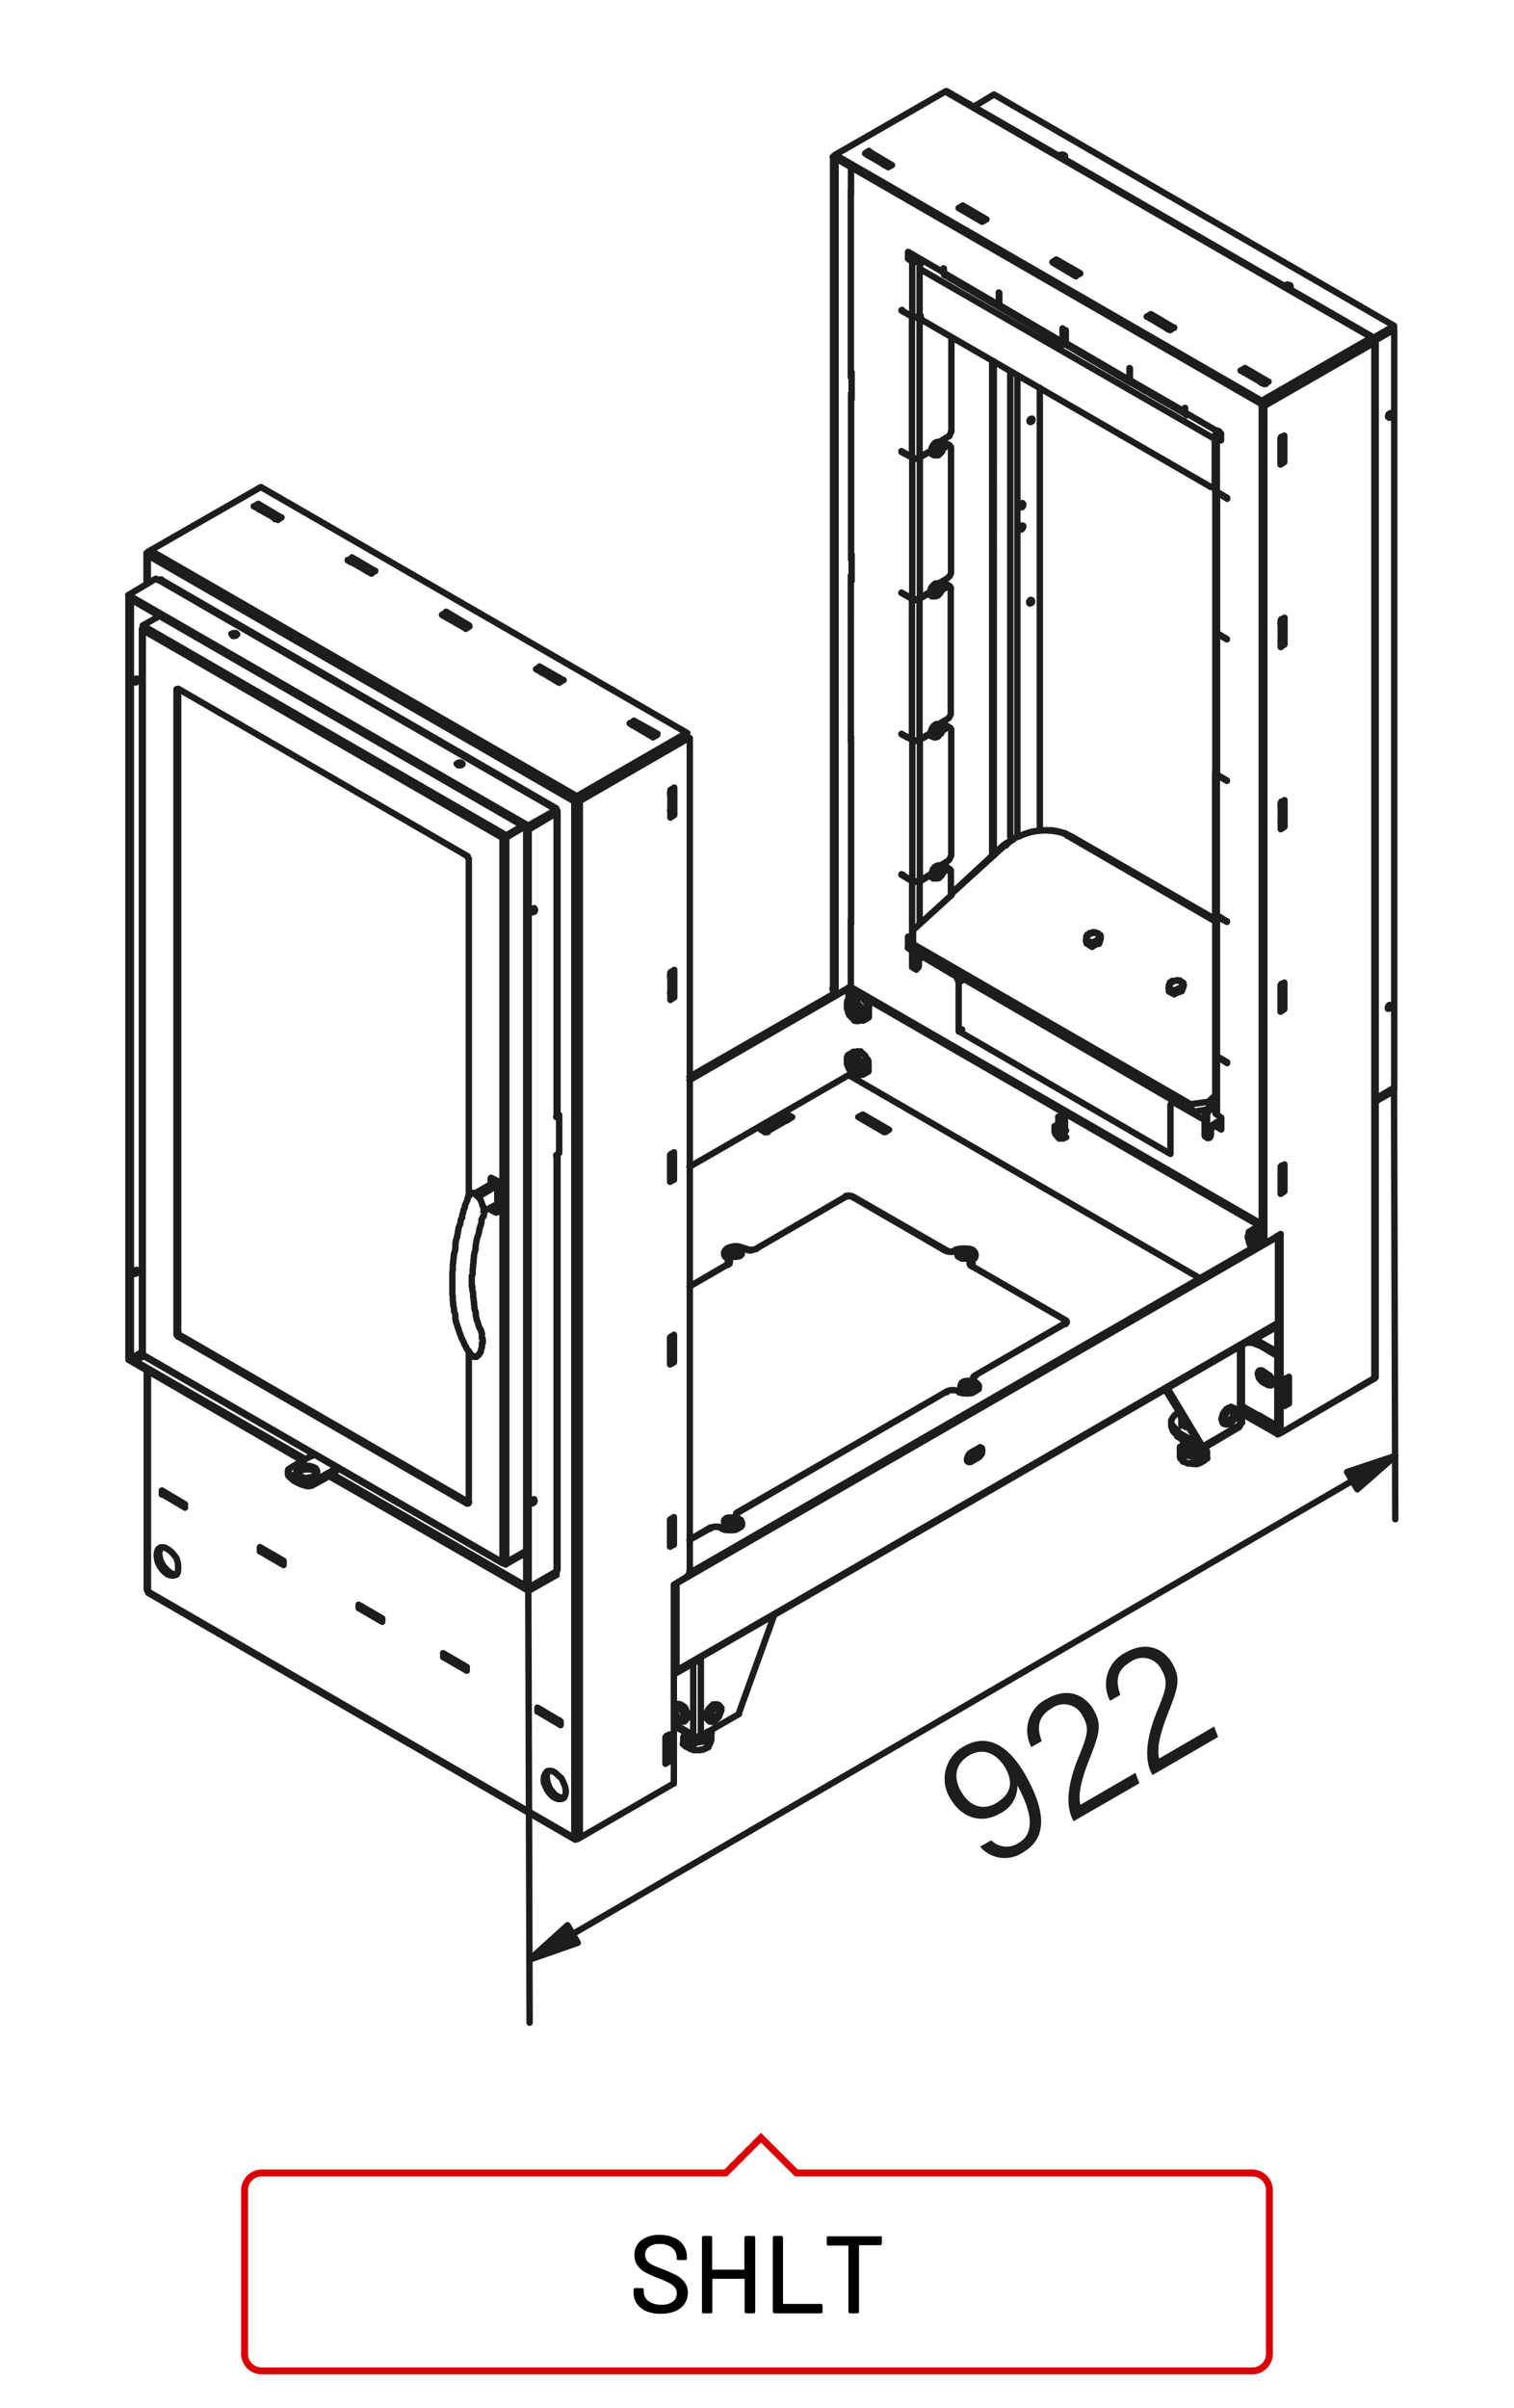 <?xml version="1.0"?>
<svg xmlns="http://www.w3.org/2000/svg" viewBox="0 0 220 350" width="300" height="477"><defs><style>.cls-1{fill:#1d1d1b;}.cls-2,.cls-3{fill:none;}.cls-2{stroke:#1d1d1b;stroke-linecap:round;stroke-linejoin:round;stroke-width:0.93px;}.cls-3{stroke:#d90003;}</style></defs><title>shlt</title><g id="SH"><g id="shlt"><path class="cls-1" d="M144.06,267.48a3.12,3.12,0,0,0,4,.37c3.16-1.83.84-6.36-.2-8.34a4.44,4.44,0,0,1-2.57,4.1c-2.67,1.54-5.55.61-7.14-2.13a5.36,5.36,0,0,1,1.95-7.66c3.5-2,6.48,0,8.8,3.95,2.18,3.77,4.17,8.91-.16,11.42a4.69,4.69,0,0,1-6.3-.78Zm-4.33-7c1.18,2.05,3.13,2.72,5,1.62,2.27-1.31,2.56-3.1,1.35-5.18-.51-.88-2.4-3.41-5.25-1.76C138.64,256.48,138.6,258.57,139.73,260.52Z"/><path class="cls-1" d="M156,264.73l0-.09c-1.14-2-.94-5.09.71-9.13,1.36-3.34,1.67-4.3.64-6.07a3,3,0,0,0-4.45-1.17c-1.91,1.11-2.33,2.61-1.5,4.8l-1.51.87a5.12,5.12,0,0,1,2.23-7c3.14-1.83,5.63-.48,6.8,1.54,1.32,2.27.82,3.63-.66,7.4-1.14,2.9-1.59,4.91-1.24,6.44l8-4.64.58,1.52Z"/><path class="cls-1" d="M167.51,258l-.06-.09c-1.14-2-.94-5.1.7-9.14,1.37-3.34,1.68-4.3.66-6.07a3,3,0,0,0-4.46-1.17c-1.91,1.11-2.33,2.61-1.51,4.81l-1.5.87a5.13,5.13,0,0,1,2.23-7c3.14-1.82,5.63-.48,6.8,1.54,1.32,2.27.82,3.63-.66,7.4-1.13,2.9-1.59,4.91-1.24,6.45l8-4.65.57,1.52Z"/><path class="cls-2" d="M73.19,121.58h.07m-.07,0v-.37m0,.37-.24.18v-.24l.19-.13,0-.18m.31.24-.31-.24m.31.55-.31-.18m.31.18v-.31m0,.31-.18.06h-.18l-.19-.06m3-1.72-2.4,1.41m2.64-1.28-2.64,1.59m2.7-1.59-2.7,1.59m23.86,22.57.43-.24M97.36,142l.43-.24m-.43-.06.12-.06m.31-26.38-.31-.12m.31,2.45v-2.33m-.43-.06.12-.06m-.12,2.69.43-.24m-.43-2.09.43-.24m-2.94-8.71-2.09-1.23m2.09,1.54v-.31m-.43.25.43-.25m0,.31-.25.06m-2.27-1.29.43-.31M80.43,117.47l.43.24m0,.43v-.43m-4.48,2.64h.07m4.41-2.64-.06-.24-.18-.06-.19.06m-3.68,3V120m4.11-2.26.13.11v.19l-.13.13m0-.5L76.75,120m4.11-1.9-4.11,2.33m4.11-2.26-4.11,2.45M37.8,73.86V74m.07,0-.43-.25m3,1.72-.3-.18m11.34,6.56-.37-.25m.25.31.43-.18m-25.95,18.4h-.12l-.12.06v.06Zm-5.15-8.53V91.4l.18-.25.13-.06-.31-.18m.12.37h-.12m0,.3-.06-.12v-.12l.06-.06v-.37l2.39-1.35m0-.06v0Zm-4-2.27H19m4.42-3H23.2l-.12.06M19,87.23,18.61,87h.05m-.05-.06v-.43m4-2.39.43.24m-4.47,2.15,4-2.39m17.49-8.83-.13.18m.13-.18V75m-.38.24.38-.24-2-1.16m-.43.24.43-.24m98.27,12v-.18m.06,0,.3.18-.18.38m-.06-1.3-.06-.06m.12,1.36-.24.18m.18-.8.24.24m-1.16.86-.19-.06m.93-.24-.25-.13m.12-.43.31-.24m-.43.67.12-.43m.31-.92.18.07.06.18.07.06,0,.12v.56l0,.12V86l-.13.24-.12.07-.06.06-.06.12-.06.06h-.06l-.13.06-.12.06h-.43l-.06-.06m1.1-1.1.06.24v.19l-.18.24-.18.19h-.25l-.06-.13V86l.06-.18.19-.25.18-.12Zm-.18-.68-.18-.06-.31.13-.25.24-.18.31-.25.37v.55l.25.24m-.19-.06-.12-.18-.06-.24.06-.38.12-.37.25-.3.3-.25.25-.06h.25m-5.4,1.41H131v-.05m1.53.91.25.06.3.13.31-.13.25-.06M132.57,87l.25.06.3.06.31-.06.25-.06m-1.11.06L131,86.18m0-.05,1.53.85m16-10.06-.18.06-.07-.18v-.13l.13-.24.18-.06.12.06v.19l-.06.12Zm0-3.19h-.18l-.07-.12v-.18l.13-.19.18-.12.12.12v.12l-.06.25Zm1.29-12.39h-.12l-.07-.06V61.1l.13-.19.12-.06H150l.06.12-.06.25ZM137.54,84.9l.49.3m-.49-.3h-.31m.49.36.25-.06.12.06.12.25m-1.34-.37.36-.24.49.36-.8.49M133.68,87l1.59-.91m0-.13-1.59,1m2.82-2.21,1.22-.73m.49-.74-.12.31-.12.18-.25.25M138.21,65V83.3m-4.53-16.81V87m-1.11,0V66.49m-8.89,14.85V57.17m13.86,7.3.49.3m.18-2-.12.31-.12.31-.25.12m0,1.28.25-.12.12.19.12.12m-1-.49.49.3m-1.22-.54,1.22-.74m0,1.28-.8.5m0-.62.36-.18m1-15.52v13.8m-.67,1.72-.19-.06-.12.06M37.5,73.73l-.25.06m3.62,1.41-.55.37m10.79,6-.24.13M21.43,80.23,21.8,80m29.31,1.1v.49m-.61-.12.61-.37m.43.74-.43-.25m-29.68-.92v0ZM21.8,80l-.13.12-.24.61-.13-.12v-.24l.13-.13m0,.49v4m-.19-4.35v4.41m32.57-2-2-1.16m2,1.47-.12.12m.12-.12v-.31m-.43.31.43-.31m.31.43-.31-.12m.31.12-.31-.12m-2.7-2.09,3.38,2m-.55.37-3.44-2m4,1.59-.55.37M37.87,70.79l62,35.76M23.39,84.28l57.29,33.13M21.8,80l62.07,35.76m-.43.73-62-35.76m59,36.74L23.08,84.34M76.75,120,18.61,86.49m58.14,34L18.61,86.92M21,91.09l52.2,30.12m-.25.55L20.69,91.58m5.15,8.53,42,24.29m-31-50.79.68-.37v.49m2.82,1.84-3.5-2m1,.37-.37-.25m2.94,1.72-.31-.18m-2.63-2,3.37,2m35.88,45.45-.36-.3m23.43-13.8V107l.36.24m-16.31,8.47,15.95-9.2m0,.49L83.87,116.3Zm.36.24-15.94,9.2M37.87,70.79,21.8,80m46.31,44.84L68,124.7l-.06-.24-.18-.06m68.76-18.34.24.12m-.3-.12.3.12m-.55.12.31-.24m-.43.61.12-.37m.13.18v-.18h.05v-.18m.37.06-.18.49-.24-.19m-.25.07h.06v-.07h.19m0,.38-.25-.19m.49,0-.24.19m-5.34-.13v-.06m.06,0-.06.06m0-.06,1.53.8m0,.06-1.53-.8m5.52-1.41h-.06m.24.74.06.12v.3l-.18.25-.19.13h-.24l-.06-.06v-.25l.06-.25.19-.24.18-.06Zm-1.1,1h-.19m1.11-1.78h-.18l-.31.06-.25.25-.18.31-.25.36v.61l.25.19m-.19,0-.12-.24-.06-.31.06-.25.12-.36.25-.37.3-.25.25-.06.25.06m.06,0,.18.12.06.13.06.12.06.06v.62l-.06.06v.12l-.06.12-.06.06-.12.07-.12.11-.07.13-.05.06-.13.06h-.12l-.13.07h-.18l-.12-.07-.06-.06Zm-12.88,2.52V83.67m26.13,4-.12.06-.07-.12v-.19l.12-.18.13-.06.12.06.06.12-.06.25Zm-11.6-2.21v18.34m-4.54-16.8v20.42m-1.1,0V87.05m14.29-33.13v67.72m-2.63,2.76v-72m.24,71.76V52.51m3.43,2v66.92m3.26-65.07v64.27m-12.95-16.8-.12.24-.12.25-.25.18m-1.22.74,1.22-.74m-5.15,3,.24.12h.62l.24-.12m-1.1.06.24.12h.62l.24-.12m1.6-1-1.6.92m0,.06,1.6-.86m1.59-1,.37-.25m.49.31-.8.55m.62-.86-.18-.06-.13.06.49.31m-.18-.31.49.31m-.31,0H138l.12.06.12.25v18.27m-1.59-38.21-.24-.18m-.25.06h.12v-.06h.13v-.18h.05m-.24-20.19v-.06h.18m.25.13-.25-.13m.25.13-.25.24m-.73.19h-.19m1.29-1,.06.18v.31l-.18.19-.18.18h-.25l-.06-.12v-.19l.06-.3.18-.25.19-.06Zm-1.29,1-.12-.19-.06-.31.06-.37.12-.3.25-.37.31-.24.24-.06.25.06m.06,0h-.19l-.3.12-.25.18-.18.31-.25.37V66l.25.12m.92-1.78.18.18.06.06.12.24v.56l0,.06v.12l-.07.13-.06.06-.12.06-.06.12-.12.12-.07.07-.12.06h-.55l-.06-.06m50.6.92v-.5m.31-.12-.43.25m.43-2.58v2.33m-.43-2.45.12-.12v-.31m0,.31.31.24-.43.19m-4.85-10-.36-.25m.61.12-.43.19m2.52,1.29-.12.12m.42.06-.3-.18m0-.31v.31m-2.09-1.48,2.09,1.17-.43.31m2.76,1.71v0ZM140.3,30.61l-.43-.24m3,1.71-.24-.18-.19.12m.19-.37v.25m0-.25-.49.19m-1.6-1.41,2.09,1.22m-2.09-1.22-.43.24m-3,8.35h.06m0,.55h-.06m.06-.55v.61m-.06-.06V39m17.54-16.13h-.36M154,22.7v-.12l.12-.07.25-.05.18.05.19.07.06.12-.19.19M121,22.82l.36-.31m0,.5-.36-.19Zm0-.5V23m16.32-9.69-.12-.07-.19.07-16,9.19M133.68,38v1m-1.11-1,.25.05.3.06.31-.06.25-.05M132,36.62l5.15,3M126.62,22.7l-.37-.19m3,1.66-.25-.12m-5.33,4.29v-4M132.57,38l-.61-.37m.49-.37.67.42m-.67-.79v.37l-.49.37V36.62m-3-12.57-.24.06m.24-.37v.31m0-.31-.49.25m-1.59-1.41L129,23.74m-2.08-1.16-.43.24m15-7.3,2.94-1.77M186.8,41.66v-.07l.12-.18.24-.06.19.06.18.06.06.19-.06.05-.18.06-.31.07m-.92,15.39h-.06m16.56-9.87-2.94,1.72m2.94-1.23-2.76,1.59m2.76-1.53-2.76,1.6m2.76-1.66v-.49m-.12.55h.12M202,60.11l.12-.06.06.13v.24l-.12.12-.13.19-.18-.12v-.13l.06-.24ZM132.57,46l.25.06h.61l.25-.06m-1.11,0V38m-1.47,7.05-.06.06m1.53.92L131,45.15m0-.06,1.53.92M131,45.15v-.06m2.64,1V66.43m-1.11,0V46.07m-8.89,8.77V30.67M133.8,45.89l-.12.12m-1.11.06.25.06.3.06.31-.06.25-.06m.67.68L134,46.5l-.18-.31-.18-.37V39.08m0-1,.3-.25m-.86-.07.37-.18m.19,1.54v-.37l.18-.43.18-.37m-.92-.19V37.3m-.55-.31v.37m37.66,10.55-.31-.25-.18.19m.18-.49v.3m0-.3-.42.24m-1.66-1.41,2.08,1.17m-2.08-1.17-.37.25m.19-.07-.5-.24m4.36,165.49v.12l.06.07V212h.12m.19-.55,2.09.37v1m-1.35-1.85.36.13.37.12.37-.12.37-.06.24-.19.12-.24m-.48,1.23,1.46-.87m-3.18.25.42.18.5.07h.55l.43-.07.49-.18.24-.25.19-.3v-.37m-2.82,1,.37.13.43.12h1l.43-.19.31-.18.25-.3.06-.31m.36.36-.3-.67m.3.67v1m10.68-3.62,13.61-7.92.13-.12.06-.06Zm-49-168.68.06.24.06.13m7.92,2.51.06.06m-8.1-2.94,8,4.66M137.29,40l8,4.66m-.12-.37V42.51m0,1.78.06.24.12.13m-.12-2.09v2l.12.13m8.53-6.2-.37-.18m.67.06-.43.18m.43-.18,2.09,1.17m0,.3-.19.06m.19-.36v.3m-1.84,7.91.43.31m-9.63-3.74,9.2,5.4m1.84-10.18-.43.24m.74.19-.31-.13m-10.92,4.85,9.26,5.39m-.18-.36v-2m0,2,.06.18.12.18H155m-.06-.18.06.25.18.12M154.9,48v1.84m28.46,8.41-62-35.76m0,.48,62,35.77m-38.89-45,58.15,33.61m-3.25,1.71-62-35.76m.3,0,62,35.76M176.55,63.8,133.67,39.08m42.2,31.64-41.52-24m20.55,3.13,9.26,5.4m-9-5,9.2,5.4M126.25,22l3.38,2m-3-1.35-.37-.19-.18.12m.18-.61v.49m2.82,1.84-3.37-2,.55-.37Zm70.66,25.52-16,9.2Zm-16.37,9,16-9.2M183.73,59l-.37-.24m16.37-9.45-.36.25m.36-.25-.36.25m.36-.19.13.12v.19l-.13.12m-16.37,8.47,16-9.21m-16,9.7v-.49m16-8.71-16,9.2m16.37-9.39-.36.19m0-.5.12-.06.19.13,0,.18m-66.06-3.8V46m0,.06.13-.06Zm66.06,3.25v.06M177.47,63v1m-.12-.73.12.06m0-.19-.12.13m.12.73-.61-.49m.36-.8-.36.25m-.13,0,.25-.37m-.12.92-.18-.12-.07-.12.07-.19.18-.12m-.31.8.06-.37M172.32,60l5.15,3m-.92.8v6.5m.31-6.75v8m-.25-8.21v7.91m0-.92h-.06m.06.24-.25.18m.19-.42v.24l-.19.18-.18.07-.31-.07M164.16,53.49l.06.06m-.06,1.72.06.18.19.19m-.19-.37v.18l.19.19m-.25-.37V53.49m.06.06v1.72m.19.37,8,4.6m-8.22-5,8,4.6m0-.55h.06m-.06.55v-.55m.06,0V60m-.06-.12v.25l.18.12.12.12.25-.12m-37.54,5.33-1.6.86m0,.06,1.6-.85m-2.7.85.25.19h.61l.24-.19m2.89-2.2h-.06m-.25,1,.31-.25M131,65.7v-.13m.06.07-.06.06m5.52-.68.24.18m-.67.44.12-.37m.25-.25.3.18m-4.23,1.23.25.19h.61l.24-.19M131,65.57l1.53.86m0,.06L131,65.7m5.34.18-.25-.24m.25-.13v-.24l.05-.07v-.06m.37.06-.18.44m-.49-.07h.06m37.17,147.22H174l.07-.06h.12l.12-.07h.12l.07-.12h.06l.12-.06h.06v-.06h.06l.06-.06h.07l.12-.06.06-.13h.06v-.06h.06l.06-.06.13-.06h.05v-.06m-3.73.06v.12h.06v.06l.06.13v.06h.06v.06H172l.12.06h.06l.07.06h.12l.12.12h.19l.05.07h.25m-1-3.56v.43m-.31-.62v.13h.13v.12l.06.12v.06h.06v.06l.06.07v.06h.18l.06.12h.13l.06.06h.24v.06h.12m0,0h.19l.06.06h.31m-.8.19-.12-.19m-.06-.18.06.24.31.19m-.19-.06.06.12.13.06m0-.12.24.12.37.06h.3l.37-.06m-1.59.24V210m-.55.62v-.07m.86-.24.3.19.37,0,.37,0,.3-.13m-1.65.18.12.19.19.24m-.86-.36.06.31.12.18.31.24m0-1.53-.86.49.49,1.17m3.19-.86v-.07m-3.19.93v1m-.49-2.15v1m.86-1.41-.31.25-.18.24v.31l.12.3.37.25m-.86.06v.12h.06v.25h.06m10.74-33.06h-.19m-41.83,22.2v.12m.24,0-.24-.12m1.16-.12v-.31m.31.55-.18-.24-.13-.12v-.25l.13-.24.18-.12m0,1V201m-.06-1.11-.25.19-.12.24v.25l.12.18.25.18m-.86,0v-.12l-.24.12m1.59.62v.37m12.7-9.57.12-.12v-.13l-.12-.18m-13.5,8.77.06-.06m.25-.67v-.07m13.12-7.54-13.12,7.54m13.25-7.6v-.12m-.13.18v.12m0-.55.13.18v.13l-.13.12m-13.43,8.83.06.37m.74.31v-.13m28,5.1v.55m1.78-1.29h-.31v-.55m0,1.66V206m-.06-.12v-.43m-1.41,1.84.12.37.13.36.36.37.37.31m.49-1.59.13,0h.06l.12.13h.18v.06h.13v.12h.12l.12.06h.06m0,0h.06v.06h.31l.06.07m-1.53-2.52-.31.25m.43.49v.24l.06.06v.93m-.49.91-.43-.36-.3-.37-.25-.37v-.43l.25-.43.3-.37.43-.3m1.84,7.3h.13l.12.06h.18m8.77-31.53h.06m-.3.18h-.07v-.06h0v-.12h-.07v-.06l-.06-.07v-.06h-.12v-.18h-.06v-.06l-.07-.06v-.07l0,0v-.13m.3-.18v0Zm-.3.18v-.06l-.07-.06v-.31l-.12-.06v-.37l.12-.06v-.43l.07-.12V179m2.27,1.35v.12m0-.12.12-.07m-1.6,1-.24-.19-.19-.3-.06-.37v-.31l.13-.12.24-.06.25.12.24.31.12.31.12.36m-1.4-2,.73-.43m.86,2.27-.06-.37-.25-.37-.24-.3-.31-.13h-.25l-.12.25-.06.24m1.72-1.59h-.06v-.06h-.06m0,2.15-.13-.5-.3-.36-.31-.25-.37-.24-.31-.07-.3.07-.13.12-.12.37v.36l.12.5.25.42.25.37m-.55-2.45h.73l.06-.06h.06m0,0h.31l.74-.43m-.74.43V179l.06.06v.12l.06.06v.07h.12v.06l.07.06v.12l.12.12.06.07v.06h.12l.06.12V180l.07.06h.06l.06.06.12.06v.12h.06l.07.07m-.37-1.84h-.13l-.12-.06h-.06l-.06.06h-.49l-.12.06m-75,2.88h-.12m-.13.12.25-.12m-.12.43.12-.06-.25-.25m-1.77.62v.31m18.4-8.66,13.55,7.79m1.6,0-.25.19-.36.06h-.31l-.37-.06-.31-.19v.13m1.6-.13v.13m-1.66,0,.31.12.36.06h.44l.36-.06.31-.12m-15.33-7.85,13.55,7.85Zm16.44,7.85-.25-.13m-30.06-.18,13.13-7.61m-13.13,7.61-.24.12-.37.06h-.37l-.3-.06-.31-.12m1.59.06v-.06m-1.59,0v.06m14.72-7.67v.07m.8,0v-.07M108.1,181.5l.3.12.37.13h.37l.43-.13.31-.12,13.06-7.6.25-.07h.18l.25.07m-15.83,7.91v.31m32.51-.5h.12l-.3.13m-.92.24-.06.37m.3.37-.24-.12-.06-.25m2.57,0v.37m.06-.12-.06-.06m-.73,1v.25m.36.24-.18-.24-.18-.13v-.24l.18-.19.18-.18Zm-.06-1-.25.24-.12.19v.24l.12.24.25.13m-34.16-2.64h.06l-.19.06m-.18,0-.19-.06m-1.34.86-.06.06m36.12,1.72,13.5,7.79m-13.5-7.73v-.06m13.5,7.79v.06M141.28,183v.06m0,1,13.49,7.79M141,182v.37M100.19,187l5.45-3.19m.37-.12v-.31m-.37-.49.25.19.12.18v.19l-.12.24-.25.12v.07m.07,0,.24-.19.12-.24v-.19L106,183l-.24-.13v1ZM100.19,187l5.52-3.19m.3-2v.31m.25.43-.25-.25v-.18m79.56-2.45.18.06V192.3m-3.56-11h-.06m-75.57.18.19.12-.19.25m.25-.31v.12m-.19.25.19-.25m1.29-.12-.43-.24-.55-.07h-.5l-.43.07-.48.24-.25.25-.18.24v.31l.18.31.25.24m-.07,0-.3-.24-.12-.31V182l.12-.24.3-.31.43-.18.55-.13h.56l.55.13.43.18m-1.9.74-.19-.25-.06-.18.18-.25.25-.12.37-.12h.37l.3.18.25.18.06.25-.12.25-.31.12-.37.06Zm1.53-.06v.18l-.24.25-.25.06-.37.06h-.37l-.3-.12m.73-1.05h-.18m0,.12H107m0-.12v.12m.07-.06v.19m0-.19v0Zm.06-.12v.06m0-.06.06.06m-.19.12.19.25m.12-.06h-.12m32.75,0v.12m-.06-.18h-.06v-.12m.12.24v.06m0-.12v.06m-.18-.12.06-.12-.06.12.18.06Zm.06.37V182h-.06m.06.13.25-.25m-.31.12.06.13m.12-.25-.18.12Zm-33.3-.43h-.07m0,.06.07-.06m-.07.37.07.06m0-.06h-.07m.12-.31-.05-.06m.12.12v.19m0-.19v.19m33.49,19.5h-.06v-.12m-.07,0,.13.12m-.86,1v.13m-.55-20.74.49-.12.49-.06h.61l.49.06.43.12.31.31.12.31v.31l-.12.3-.31.25m-.37-.74v.19l-.18.18-.31.18h-.73l-.31-.18m1.84.31.31-.19.12-.3v-.31l-.12-.31-.31-.18-.43-.19-.55-.12h-.49l-.43.12-.43.19m.49.61-.12-.18-.12-.25.18-.12.3-.25.38-.06.36.06.25.06.24.25.06.25-.12.18-.31.18-.36.07h-.37Zm1-.61-.06-.13m-.12,0,.12.13m-.12-.13v.13m.18.24h-.06v.13Zm-.24-.12v.06m0-.12v.12m0-.12.24-.06m-.37,0,.07.18m.06-.06v0Zm.24.12-.24-.12m-.18-.12v.18m.05-.18h-.05m.05.12.31.25m-.36-.25h.05m.68,19.38.06-.12m-.18-.12-.06.12m0-.12v.12m.06-.18.18-.06m-.31,0v.18m.13-.06h-.06V201h.06m.18.18-.18-.12m-.19-.12v.18m.06-.18h-.06m0,.18h.06m-.12-.06v.12m.12-.06.25.18m-.55-.3v-.06m.06.12v.12m1.1.37-.06.24-.12.13-.31.18-.37.06-.36-.06-.31-.18m-.49.36.37.19.49.06h.55l.49-.06.37-.19L142,202l.12-.31v-.3l-.12-.25-.31-.24m-1.78.61-.18-.12v-.25l.06-.18.3-.18.37-.07h.37l.37.19.18.12v.24l-.06.19-.31.19-.36.05h-.43Zm.43-.55h.12V201h-.12m-.12-.12h.06m0-.12-.13.12.19.06m-.06.3.24-.18m-.18-.06-.19.12h.07M178,207l.25.06.3-.06.31-.12.37-.37.24-.37.13-.43.06-.37-.06-.36-.13-.25-.24-.12-.37.06-.31.18-.3.31-.25.37-.18.43-.07.49m-.24-.19.12.31.07.25.12.12m1.35-2.33-.25-.13-.31.13-.36.18-.25.31-.25.36-.12.43-.12.37m-2.7,4,5.46-3.19m-5.58,3.56,5.4-3.19m-9,1.35v-.68m3.19,1.84.49.31m-3.68-1.47,3.19,1.78m-3.19-2.46,3.19,1.84m.49.31v.25l-.12.12h-.18l-.19-.06M169.37,202l4.91,7.91m.49.31-5.09-8.46m11.72-6.69h.24l.12-.06v-.25m-.43.31h.31l.12-.06v-.25m-39.5,17.06-.49-.25.31-.19.18-.36.13-.31v-.24m-1.72,1.71,1.1-.61m-1.23.74.13-.13m1.59-1.71.18-.13.25.13.06.18v.3l-.06.37-.25.31-.18.19-1.1.61-.49-.25m.49-1.1,1.1-.61m-1.1,2-.31.06-.18-.06-.13-.12V212l.13-.37.18-.31.31-.24m-3.56-8.84-30.24,17.55m30.24-17.55-30.3,17.49m-7.18,8.95,83.73-48.33M98.28,230.15l87.47-50.42m-.18,12.88L98.16,243m.12-.19,87.47-50.54M107.3,219.78v-.06m-.31.8v-.07m0,.07v-.31m.37.55-.25-.24-.12-.13v-.24l.12-.25.25-.12m-.06-.06-.31.18-.06.25v.24l.06.19.31.18m.06,0v.06m.43.86-.06-.12m-.37-.8.31.18.12.31v.37l-.12.31-.31.18-.43.25-.55.06h-.55l-.56-.06-.42-.25m-1.6,0,.25-.12.37-.06h.3l.37.06.31.12m-1.6,0-3.07,1.72Zm34.35-19.88v.13m0-.13.31-.11.36-.07h.37l.37.07.31.11m.06,0-.37-.11-.37-.07h-.37l-.36.07-.31.11m2.08-1.1-.12.37m.31.37-.19-.12-.12-.25m2.15-.61.31.18.24.31v.37l-.24.3-.31.18-.43.25-.49.06h-.55l-.49-.06-.43-.25m15.52-9.93-13.13,7.61m-.86,1-.06-.13m0,.13h.06m-.06,0V201m.06.18v.12h-.06m-43.3,19.88v-.31m0,3.44v-.49m.3-2.52-.3-.12m.3,2.45v-2.33m-.43,2.58.43-.25m-.43-2.08.43-.25m-.43-.06.13-.06M76.75,231.25l4.11-2.33m-7.67-1.72v-.06m0,.06.31.19m0-.31v0Zm-.55,0v.12l.19.06,0-.06m.31.19,2.88-1.66M73,227.08l.19.06h.18l.18-.06,2.88-1.66m-2.88,1.66,2.88-1.66m-.12.31.12.06Zm.49,5v.49M20.57,196.72l.06.12.06.06m5.15-2.64.25-.18m-.49-.31V194l.12.18.12.12m.25-.18L26,194l-.13-.25v-.12l-.24.12m-4.91,3.13V197l.12.06m.61,34.23v.19l.13.06m-.31-.49.06.12.12.12m-.18-32.14v31.9m.18-31.78v32M22.71,226l.07-.43.12-.37.31-.25.36-.06.37.06.43.25.49.37.37.43.37.49.18.61.06.49v.55l-.06.43-.18.31-.37.12h-.37l-.49-.12-.43-.31-.37-.37-.36-.49-.31-.61-.12-.49Zm.68-1.11-.18.37-.13.43.06.55.13.55.3.62.37.49.37.37.43.36.49.19h.43m1.16-10.18v.49m-.3-.62.3.13m-.3-.13.3.13m-.3-.13.3.19m-.49-.06v0Zm.19-.13-.19.13Zm-.19.13-2-1.17Zm-2-1.17v0Zm2.51,1.66-3.37-2m0-.49,3.37,2m-3-1.72.49.3m-.49-.3.49.3m-.49-.3.49.24m-.49-.3V217m-.37.24v-.49m0,.49.37-.24m-3.74-19.75.55-.37m.18.24-.49.25-.24-.12m-1.47,0v0Zm.36.18,1.6-.92m-2,.74,25.76,14.84M18.61,197.64,44,212.36m139.24-6.44-2.7-1.54Zm2.88,2.39-.43-.25m0,.43v-.43m.43.25-.43.18m-2.76-2.75v0m.24.06h-.06m2.58,1.48-2.76-1.59m2.76,2.32-5.15-3m0,.49,5.15,2.94m-.12-15.88.12-.13.06-.18m-4,2.7,3.92-2.21M181.77,195l3.92-2.21m1.23,11v-.18m.42.37-.42-.19m.42-3.68V204m-.67-3.5.67-.37m-.67,4.23v-3.86m0,3.43.25-.12m.42.19-.67.36m-.55-25v28.95m.8-4.48v-.18m.12-.06-.37.24M184.83,201l.12.06m-.92-.55-.55.37m1.35.12-.55.31m-.25-.8.8.49m-.55.31-.8-.43m-.12-1.66-.06.25.18.3.13.25.12.3.3.19m-3.8,6.5v.25l-.18.12m.18-.37.18-.12.13-.12m2.94-5.89-.24-.25-.25-.31m0,0-.12-.36-.06-.31.06-.25.12-.18.25-.06.24.06m.8.55.3.19.19.3.18.31.06.37-.06.3-.18.13h-.19l-.3-.06m-.8-2.09.8.55m2.76.62v3.19m-.12-3.26.12.07-.37.24m-3.43-5,.49-.24-.56-.31-.55-.18-.49-.07m3.56,1.66-2-1.1m-2.64-.19.55-.06.49.06.49.19.62.24,2.45,1.47m0,11V192.48m-5.15,14.3V195.55M180.23,207V195.73m-1.1,8.84.18.06M178,206.16l.06.31.13.12h.24l.31-.06.18-.31.25-.3.12-.37v-.25l-.12-.24-.25-.07-.18.07-.31.12-.24.31-.13.36Zm-.24.74.24.06m-.3-.55.06.24.18.31M68.1,196.35v22m-.3.18h.25l0-.18Zm9.57,0h-.13l-.06-.18.06-.12.07-.25.24-.06h.06l.06.24-.06.19Zm-1,12,.37.25m4.11-2.39.12-.13v-.06m-.12.19v.55m-4.11,1.84,4.11-2.39m-4.11,2.39,4.11-2.39m22.39,24.9v-.12l.06-.13v-.12l.07-.06m-62.2-26v.62l-3.44-2v-.61Zm-.31-.06.31.19m-3.25-1.66v-.31m-.19.49.25-.18m.61.06v.31m1.41.8-2.08-1.17M40,226.53v-.25m-1.41-.55,2.09,1.16m.18-.12v.06m-.18-.12v.18l.18-.06.31.19m-.31-.19.31.19Zm43.37,40.3,13.67-7.91m-14.47,7.91.3.07H84l.25-.07-.37.19-.25.06-.12-.06ZM21.55,231.56l62,35.82M21.42,231.31l62,35.82m-27.91-31.9v.5l-3.43-2v-.49Zm-3-1.77v.06m2.7,1.6.31.18m-3-1.78.43.31m-.85-.07.42-.24m0-.06v.06m-.24.12v-.24m.24.12-.24.12m.24-.12.43.31m-.43-.31.43.24v.31L55,235.23ZM55,234.93v.3l.18-.11.31.11m-.31-.11.31.11m-6.68-21.46v-.49m-1.05,1.29.49-.37.56-.43M47.8,214v.56l29,16.68m-28.58-17,28.58,16.5M20.81,197.08l52.26,30.18M20.69,196.9,73,227.08m-46.86-33,42,24.29m-.3.18-42-24.29Zm12.82,42.33.43.24.49.19h.37m-.5-11.11v.55l-3.37-2v-.55Zm-3-1.71v.06m-.37.24.37-.24m0-.06.55.3m-.55-.3.55.3m-.55-.24.55.24m0,.19v0Zm2,1.22L79,249Zm.24-.18v.06m0-.06v.06m-.24.12v0Zm.24-.12-.24.12.24-.12.18.18m-.18-.18.18.18m-.24-.18.24.18m20.92,1.84V252m-2.7.19v-.13m-.36.43,1.46.86v1m-1.16-2.51-.3.67v1m3.67-1.29v-.13m-2.21,1.29,2-.36m-2.76,1h.06l.06.06h.06l.13.12h.12v.06h.25v.06h0m-1.46-.85.12.12h.06v.06h.12v.06h.06l.06.13.06.05h.07l.12.07H100v.06m2.76-1v1m-2,.36h1v-.06m1.59-2.45-.43-.18m-2.63.55.12.24.25.13.36.18h.37l.74-.25.12-.24.06-.19m-.55,2.21h.37v-.06h.18l.06-.12h.19l.06-.06h.06l.06-.06m-3.13-1.78.06.3.31.25.37.18.43.19.49.06.55-.06.43-.19.37-.18.24-.25.06-.3m-3.25-.31-.06.31m0,0,.12.3.31.25.37.18.49.07h.55L102,253l.43-.12.31-.24.24-.31V252l-.18-.3m0,1.29.61-1.17m-.61,2.15h.12v-.07l.06-.05v-.13H103v-.12h.06v-.06m.3-1.72v1m-.3.74v-.06h.06v-.25h.12m2.82-32.51H106m0,.18h.06m-.12-.12v.12m0-.05V221m0-.19v.07m-.06-.07v-.06h-.06m1.16.61v.25l-.24.12-.31.19-.37,0-.36,0-.25-.19m-.55.31.43.24.49.07h.49l.49-.07.49-.24.24-.19.19-.3v-.31l-.19-.24-.24-.25m-1.84.61-.18-.12-.07-.24.13-.19.24-.18.37-.06h.43l.3.18.25.13.06.24-.18.18-.25.19-.36.06h-.37Zm.25-.61h.12m0-.12-.12.12.24.06m-.12.31.18-.19m-.06-.05-.24.12m.12.12h-.12V221m0,0,.12.12m-.92.92v.18M79,258.55l.06-.43.19-.37.24-.31.37-.06.43.06.43.25.37.37.49.42.49,1.11.12.55v.49l-.12.43-.25.31-.24.12h-.49l-.37-.12-.43-.25-.43-.43-.37-.49-.24-.55L79,259.1Zm.74-1.11-.25.31-.06.42.06.62.13.49.24.61.37.5.43.49m24.16-12.27v-.37l-.18-.25-.18-.18-.25-.06-.37.12Zm-4,3.68.31.12h.55l.25-.12m-1.11,0,.07.24.12.07.19.06.18-.06m-3.37-2,2.81,1.66m-2.81-1.35,3,1.66m.37,0,.55-.31m5.46-3.13-5.46,3.13m4-31.65v.12m.18,0-.18-.12m.49.12v-.12h.06l-.31.12m.92.25v.36m.74,0v.37m-2.82.31-.31-.06-.37-.06h-.43l-.36.06-.31.06v.18m0-.18-2.95,1.72m5-2.76-.06.36m.31.37-.25-.12-.06-.25Zm1-1-.06-.12m-.06.12h.06m0,.37.06-.12h-.06Zm-.06-.37v.06m-.06.06V221m0-.19v.12m0-.06v-.06l.18-.06m0,.25-.18-.13m-.19-.12.13.18m-.13,0,.31.19m-.37-.37v.18m17.85-75.56h.25l.12-.07h.06l.74-.49m-.74.49.06.07v.06l.06.06v.06l.06.12v.06l.13.07v.06l.06.06.06.12.06.06v.06h.06v.06l.13.06.06.13h.06v.06l.12.12h.12l.07.06.06.13m.74-.5v-.06l-.07-.06v-.06l-.06-.06-.13-.12v-.06l0-.06v-.07h-.07v-.06l-.06-.12v-.06h-.06l-.12-.06v-.06l-.06-.07h-.06v-.12l-.13-.12h-.12l-.12-.13-.06-.12Zm-2.89,9.94L100.18,169.6Zm-12.82,8,3.86-2.21.68.37-3.87,2.2Zm.61.12-.12.18m3.37-2-.3.18m.49-.06-.19-.12m0-.49v.49m-3.25,2-.06.06m.31,0-.25-.06m.43,0-.43-.24v.24m2.7-1.84-2.7,1.6m3.19-1.41-.49-.19m.62-.12-.37.24M67.8,242.29v.55m-.25-.67.25.18m-.25-.12.25.12m-.25-.18v.06l.25.12m-.49-.37v.31l.24-.06m-.92-.31v-.3m-1.41-.5,2.09,1.17m-2.09-1.47v.3m2.58,1.72-3.44-2m0-.55,3.44,2m-1.17-.37-2-1.16v-.31m-.25.43.25-.12m-.25.12v-.55m35.82-12.15v.31l-.12.37-.49.49m-1.29,13.49-.06.12-.12.13-.18-.06m0-.43.36.24V230.15m-.06,0h.06m3.13,11v0Zm-.18.31.06-.06.12-.06m-.18.12.06-.06.12-.06m-.18-.12v.24m0-.24v.24m-3.31,1.9,3.31-1.9m-3.31,1.9,3.31-1.9m11.22-6.62-5.15,14.29M101.84,241v11.29m-1.11,0V241.8m-3.67,10.61-.37.19m.18-.31.19.12v3.13l-.37.24m.12,0v-.06m1.47-8-.18.12m6.13-.12.25.12m-.25-.12h-.36l-.25.06m-4,2.27-.18.18m3.49-.18.19.18m-5-1.59.06.3.13.37.24.31.25.12.24.12.19-.12.12-.18v-.31l-.12-.37-.19-.3-.24-.31-.25-.06h-.24l-.13.18ZM99.63,250l.19-.19.12-.3v-.37l-.19-.43-.18-.49-.3-.25-.38-.24-.3-.06h-.31m5.34.06-.31.31-.3.3-.25.43-.06.37-.06.37.12.37.18.12m-5-1,.43.85.36.25.37.12h.31l.24-.18.06-.31v-.37l-.06-.43-.24-.42-.31-.37-.37-.25-.36-.12-.19.06-.24.18m5.88.25-.18.25-.25.3-.12.37v.31l.06.18.13.18h.24l.31-.18.18-.31.25-.24.06-.37-.06-.31-.07-.18-.24-.06Zm0-.37-.3.25-.25.37-.24.42-.13.43v.37l.13.31.24.18.25.06.3-.18.37-.25.25-.3.18-.43.18-.49m19.14-102.5h-.24l-.19.12-.12.31m.61-.12.25.18.18.31.07.31v.31l-.07.17h-.18l-.25,0-.24-.12-.18-.31-.07-.37v-.31l.07-.12.18-.13Zm1.48,1.9.74-.43m-1.91.49-.06-.06h-.13l0-.06-.07-.13v-.06h-.06l-.06-.06-.12-.06-.06-.06-.06-.12v-.07h-.06v0l-.07-.07-.12-.05v-.13l-.12-.13v-.05l-.06-.07V147l-.07-.06m2.34,1.35h-.25l-.06.06h-.49v.06h-.18l-.07-.06h-.12m1.91-.49v-.12l0-.07v-1.22l0-.06v-.13m-3.08.68v-.18l-.11-.13v-.92l.11-.06v-.25m2.34,1.36v.06l-.07.06v.49l0,.13v.17l0,.07v.36l.07.13v.06m-2.34-2.89.8-.42m1.54,1.78.74-.5m-2.1-.55-.36-.18-.25.12-.24.13-.13.3v.37l.07.43.12.43.31.36.3.31.37.25m0,0,.37.06.18-.06.25-.25.06-.36v-.38l-.12-.48-.31-.37-.31-.37-.31-.31m.93-.92h-.62l-.06.12H124l-.06.07m-.8.42h.62v-.05h.12m1.16,8.89h.07v.06l.06.06.06.12h.12l.07.07,0,.06m-1.47-.37.25.24.18.25.06.31v.3l-.06.25-.18.06-.25-.06-.24-.25-.18-.3-.07-.37v-.19l.07-.24.18-.06Zm2.21-.06v-.06l-.06-.13V154l-.06-.06-.13-.06v-.06l-.06-.12-.06-.06v-.07l-.06-.06v-.06h-.06l-.12-.12v-.06l-.06-.06h-.07v-.07l0,0h-.07l-.31-.31m-.73.43.73-.43m-.73,3.49h-.06l-.12-.06-.07-.06-.06-.06-.06-.06-.06-.13-.12-.06-.13-.12v-.06h0v-.12l-.07-.06-.12-.07v-.06h-.06v-.06l-.06-.12v-.06l-.07-.06v-.07l-.05-.06m1,.8.24.06.31-.06.12-.24v-.31l-.12-.37-.19-.37-.24-.24-.31-.19h-.24l-.19.19-.12.24Zm-.8-.55v0Zm.8-1.53-.37-.07h-.25l-.24.13-.12.3v.37l.05.43.13.49.3.37.31.37.37.12.37.06.18-.06.25-.25.06-.36v-.37l-.13-.43-.3-.43-.31-.37Zm-1,1.28v-.24l-.13-.06v-1l.13-.07v-.24h.61l.12-.06h.37m0,0,.06-.06m-1.16.12.79-.43m1.1-.12h-.55l-.06.06H124l-.06.06m-.61-5.58v0ZM121,143.66v.24l.12.19m2.15-.43v-.07m-1.17.68,1.6-.92m-.37.31-.13-.07m.13,1.72v-1.65L100.18,157m21.23-12.7-21.23,12.21m23.13-12.82v1.65m0-1.65.37-.19m-.31,3.19v-.12m.61,1.1.13.07.24.18.31-.12.12-.19v-.37l-.12-.36-.19-.31-.24-.31-.31-.12M80.8,168v-.06m.18-.13,0,.07-.07.06m-.06.06.06-.06m-9.44,3.31.61.31m-.8-.19.19-.12-.13-.06-.06.06Zm1,.62v-.13l-.07-.25-.12-.05m-.61-.31v.74m-.19.12v-.74m-2.08,2.39.37.13m-.68-.37,3.26-1.91m-2.58,2.28,2.7-1.6m5.15-39.69h-.13l-.06-.06.06-.24.07-.18.24-.13.12.25-.06.24Zm1-35.2-.12.12m.12-.61v.49m-.55-.12.55-.37m2.82,2.33-3.37-2m4,1.59-.68.37m-2.39-1.6-.43-.24m3,1.71-.25-.12m-2.76-2.08,3.5,2m10.18,6.44-.18.12m.18-.55v.43m-.56-.19.56-.24m2.82,2.27-3.38-2m4,1.66-.62.37m-2.33-1.66-.49-.18M95.15,107l-.3-.25m-2.76-2,3.44,1.9m-28.47,4.54-.18.06h-.31l-.12-.12-.12-.12.18-.13.18-.06h.25l.25.19v.06ZM95,107l-.18-.18m-2.4-1.29-.42-.31M81.17,99l-.19.06m.44.07L81.17,99v-.37m-.49.31.49-.31m-2.33-1-.43-.24m.25.37.43-.25m2.08,1.16-2.08-1.16M190.11,55V54.9m-4,12.21.12-.12m.43.18-.43-.18m.43.18-.55.36m.12-.54v-.5m0-2.63v-.37m-.12,4V63.67m.55-.36v3.86m-.55-3.5.55-.36m-8.34,29.56v.06l-1.47-.86m0-.06,1.47.86m7.91.61v-.43m.31-.18-.43.25m.43-2.7v2.45m-.43-2.45.12-.13.31.13-.43.3m.12-.43V90m-9.38-18.47-.18-.12-.07-.18M123.68,173.84l-.19-.06h-.3l-.31.06m6.32-9.63-.68.36m.25-.06-.12-.18m-.13.24-3.8-2.21.67-.36,3.81,2.21m-3.43-1.54-.38-.18-.24.12m.24-.61v.49m.31.24-.36-.24m.18.31.36-.19m2.77,1.6-2.77-1.6m2.77,1.84v-.24m0,.24-.25.06m.37,0-.12-.06m-.37,0,.37-.24Zm-2.82-8.28.74-.43Zm0-1.53v.06l-.07.06v.55l0,.06v.25l0,.06v.37l.07.06v.06m0-1.53.74-.43M124,155.62l.12.06m1.36.49h-.12l-.13.06h-.43v.13h-.18m0,0h-.25v-.13h-.06m1.91-.49v-.06l0-.06v-1.29l0-.06v1.47Zm-2.83-1.16v-.19m.92-1.22.06.05v.07l.06.12v.06l.07.06v.07l.12.05v.13l.06.06.12.12V154h.06v.13l.12.06.06.06M68.53,187v-1.53l.13-.31v-.67l.06-.37v-.31l.06-.36v-.31l.06-.37v-.24l.07-.37.12-.37.06-.31v-.37l.06-.36.06-.31.06-.37.12-.37.13-.36.06-.31.06-.37.12-.37.12-.36.07-.37,0-.31.19-.37m-1.84,19.88-.19-.19-.11-.24-.13-.19-.25-.49-.12-.18-.12-.31-.12-.24-.07-.19-.18-.3-.06-.25-.12-.25-.07-.24-.12-.31-.06-.3-.12-.19-.06-.31-.12-.3-.07-.31-.06-.24v-.25l0-.31-.07-.3-.12-.25v-.3L65.9,190l-.07-.31v-.37l-.06-.3v-.55l-.06-.31v-3.25l.06-.37v-.68l.06-.36v-.25l.07-.37v-.3l.06-.37.12-.37.07-.37v-.31l0-.36.06-.37.07-.31.12-.36.06-.37.06-.37.06-.31.06-.37.19-.37.06-.36.06-.37.19-.25,0-.36.13-.37.06-.37.18-.37.06-.37.13-.3.18-.37.07-.37.11-.37M70,195.61v-.37l.13-.06v-.55l-.13-.12V194l0,0v-.25l-.07-.06v-.06l-.06-.19v-.06m-5-103.84-.18.06m.18-.62v.56m-.67-.19.67-.37m2.82,2.4-3.49-2m4,1.66-.55.37m-2.45-1.66-.37-.18m2.94,1.65L67.55,91m-2.76-2.09,3.37,2m-3-1.29-.43-.18m3,1.78-.18-.19m0-.37-2.08-1.16m2.08,1.53v-.37m-.49.31.49-.31m0,.37-.24.06M65,89.86l.43-.3M34.25,92.38l-.19.06h-.25l-.12-.12-.12-.19.19-.06.18-.06h.25m0,0,.12.06.12.13-.18.18M19.71,185.12l-.25.06-.06-.12.06-.24.06-.13.25-.12h.06l.06.25-.06.12Zm0-85.93h-.25l-.06-.13.06-.12.06-.24.25-.07h.06l.06.19-.06.24Zm-1.1,98,.36.18M18.61,87V197.21m.36-110V197.39m6.63-3.62V100.23m.24-.12v93.54M20.69,91.58V196.9M20.57,91.4V196.72m76.3,59.06v-.18m.37.37-.37-.19m.37-3.68V256m-.55-3.5.55-.37m-.55,4.24v-3.87m0,3.44.18-.13m.37.19-.55.37m1.22,2.88V230.33l1.66-1m-1.78-85.26v-2.33l-.31-.13M81,118v44m-.13.24v-44M68.1,124.83V173.9m13.13-11.84-.24-.12m-.13.3-.06.07M81,162v.12l-.13.12m-.06.13v-.06m.43-.25-.43.31m.43,5.21v-5.52m-.43,5.83.43-.31m-9,4.36V176m-2,.8v-.12l.06-.06v-.74h-.06v-.37l-.06-.18-.12-.12v-.13l-.13-.36-.06-.19-.06-.12-.12-.18-.13-.13-.06-.12-.18-.18-.12-.13-.12-.18-.19-.06-.06-.06h-.37l-.12.12v.12l-.13.06m29.2-28.33v-4m0,3.44.13-.07m.43.25-.43-.25m.43.25-.56.37m.13-.62v-.49m0,.49v-.49m0-2.64v-.36m.43-.25v4m-.43-3.38v-.3m-.13.06.56-.37m-.56-22.14v-4m0,3.44.13-.07m.43.25-.56.37m.56-.37-.43-.25m0-3.12v-.37m0,3.49v-.48m.43-3.26v4m-.56-3.62.56-.37m-13.68,2-.25.12h-.24l-.31-.12m.43-.19-.43.19m.43-.19-.43.19.06-.25.12-.25.25-.24m0,.55-.43.19m14,1.77v-.48m0-2.64v-.31M41.85,214l.37.37.43.37.49.31.61.24.68.19m0,.49-.68-.19-.61-.3-.49-.25-.43-.37-.37-.37m-.06-.24v-.43m3.68,1.53-.31.13-.36.12-.37-.12M41.85,214l-.06-.18.06-.25.18-.12m2.4,2.52.37.06.36-.06.31-.13v-.49m-1,.13V216m-2.58-1.48V214m-.06.25.06.24m7.36-1-.36.25M47.8,214l-2.33,1.35M42,213.46l2.33-1.41m1.11,3.8,2.33-1.28m-4.36,0-.3-.25L43,214l.06-.24.18-.31.37-.24.43-.13.43-.06.49.06.49.13.37.18.18.25.06.3-.06.31-.3.24-.37.19-.43.06-.49.12-.56-.18ZM46,214.2,45.9,214l-.25-.18-.36-.19-.43-.06h-.43l-.43.06-.37.19-.37.12-.18.31m5.77-.92-.56.37-.49.36m-3.44-2,.62-.31.67-.3m22.7-14.72.06.18.06.06.18.12h.07m0,0,.12.13h.37l.06-.13.18-.06.13-.12v-.06l.06-.12.12-.13.06-.06v-.18l.06-.06v-.13l.06-.18v-.06l.07-.12v-.19m1.41-19.69.3-.18m-.49-.13.07.13.12.18m.3-.18.5.3m-.19.19-.61-.31m-2-2,.12-.06m.31,19.5-.06-.18-.18-.25-.07-.24-.06-.19-.06-.3-.12-.25-.06-.18-.06-.31-.07-.24,0-.25v-.25l-.13-.3-.06-.19v-.3l-.06-.31v-.31l-.06-.3v-.25l-.07-.24v-.62l-.12-.36V187m68.39-60.66v.49l0,.18V127l-.07.07-.06.18-.12.06-.18.19-.07.12h-.12l-.12.06h-.43l-.06-.06m1.1-1.11.06.19V127l-.18.31-.18.12h-.25l-.06-.12V127l.06-.24.18-.19.19-.06Zm-.18-.67-.06-.06m.06.06-.19-.06-.3.12-.25.24-.18.25-.25.37v.61l.25.25m-.19-.12-.12-.13-.06-.3.06-.37.12-.37.25-.31.31-.18.24-.06h.25m-2.82,2.27,1.59-1m-2.7,1,.25.06.3.06.31-.06.25-.06m-1.11-.06.25.06.3.06.31-.06.25-.06m-2.58-.86H131v-.06m1.53,1-1.53-.92m0-.06,1.53.92m5.64,2,7.85-7.12-.36.12-7.49,6.94m16.93-8.47.49.06m-8.95.8-.55.31-.43.36m9.93-1.47-.79-.43-.92-.24-.92-.19H152l-1,.07-1,.12-1,.31-1,.43.86-.37,1-.31,1-.18.92-.07,1,.07.92.12.86.24.73.37m-9.08,1.41.43-.49.62-.37m-.24-.36,0,.49m1-.68v.13m-1,.06.24.12h.31l.18-.12.25-.06.06-.13M121.1,144.09l.43.24m.55-.06-.3.12-.25-.06-.12-.12-.07-.31m2.34-9.57V110.17M157,39.75l-.67.37M154,38.46l-.49-.18m3.06,1.66-.3-.13m-2.76-2.09,3.49,2m-3.49-2v.56l-.13.06m-.42-.25.55-.37Zm-29.32-6.62V27.61m5.58-3.44L129,24m.62,0-.55.3m10.85,6-.18.12m.55.18-.37-.3m0-.43v.43m2.94,1.77-.24-.18m-3.31-1.66.61-.36m3.44,2-.62.37-3.43-2m.61-.36,3.44,2m13,8.28-3.37-2M97.36,224.81v-3.93m0,3.44.12-.07m.44.25-.56.31m.56-.31-.44-.25m0-3.12v-.37m0,3.49v-.48m.44-3.26v4m-.56-3.62.56-.37m-.56-22.2v-3.92m0,3.43.12-.06m.44.24-.56.31m.56-.31-.44-.24m0-3.13v-.37m0,3.5v-.49M73,227.08V121.76m.55,0V227.08m3.25,3.68V120.65m-.36,109.86V120.35m23.79-13.07v120.9M84.24,116.48V267.13m-.8,0V116.48M81,167.76v60.42m-.13.19V167.89m16.5,26.5.56-.38m-.44.62v-.31m-.12.37.12-.06m.31.12-.31-.12m-.12.37.43-.25m0,2.33v-2.33m-.43,2.58.43-.25m.13-3.07v4m-.44-.24v-.49m-.12-26,.12-.06m.44.25-.44-.25m.44.25-.56.3m.12-.55v-.49m0,.49v-.49m-.12.06.43-.25v-2.33m-.43-.06.12-.06m.31.12-.31-.12m-.12.37.43-.25m-.31-.12v-.3m0,.3v-.37m.44-.24v4m-.56.3v-3.92l.56-.37M72.22,176l-.19.19m-.31-.49-.24-.25m.55.74.12.06.07-.06V176m0-1-2,1.1m88.57-40.54v-.06h.25m-1.17.74v-.12H158v-.25h.12l.06-.06h.06v-.06h.12v-.13h.25l-.31.19-.18.12ZM170.66,47.6l-.61.37m-2.39-1.6-.37-.24m3,1.72-.37-.19m-2.64-2,3.37,2m-3.37-2v.49l-.25.06m-.37-.18.62-.37M170.05,48l-3.38-2m9.94,66.3v20.37m1.72,1.22V134m-1.47-.8-.19-.24-.06-.13m.25.19-.19-.06-.06-.25m1.72,1.29-1.47-.8m0-.18,1.47.91m-1.47-21.28V133m9.38-13v-.43m.31-.18-.43.25m.43-2.64v2.39m-.43-2.39.12-.19.31.19-.43.24m.12-.43v-.3m-7.91-3.07v.06m-1.47-.86-.19-.18-.06-.19m1.72,1.23-1.47-.86m0-.06,1.47.86m-44.47,25.45v.37m.12-.43-.12.06m0,.37-.19-.06m-1.22-1.72-.49.31m.49-1.41v1.1m-.49.31v-1.65l.61.36m.12.74v-2m.37,3-.37-1m-.12-.74.12.07m0,.36-.12.19v.24l.19.06m1.1,1.66-.31.12m-1-1.84v3.19m.37.18v-2.57m.61,1v1.22m-.61.31-.37-.18v.06l.12.06m.37.25-.37-.25m.86-.25-.06.25-.18.13-.12.18-.13-.06-.12-.19m5.27-14.17v3.69m-4.54-2.15v6.25m-1.1,2.15v-8.4m5.77,2-5.65,5.15m5.52-5.21.13.06m-3.07-3-1.6,1m3.87-2.09.49.37m-.31,0,.25-.06.12.06.12.24m-.67-.61h-.18l-.13.06.49.31m-2.08,1.35-.19-.13m.93-.18-.25-.18m0-.13h.12m0,0v0h.13m-.25.18.12-.43m.13.25v-.25h.05v-.07m.19.43-.24-.11m.24.11-.24.25m.12-.73.3.12m-.24-.19.24.19-.18.36m-.37-.36.31-.19m1.16-.24-.8.49m-.06-.61.37-.19m1-1.66-.12.25-.12.25-.25.24m-1.22.74,1.22-.74m-1.16.8.18.06.12.25.06.12m23,9.63-.13.06v.18h-.06v.13m.25,0-.25.8m-.67-.19h-.13V137h-.12V137h-.18v.07h-.06m.12.49-.12-.49m.49-.19.3-.18.25-.19.12-.24m.25,0-.06-.37m-.19,1.17-1,.49m-.49-.74.25.12h.36l.25-.06m-.49.19h-.06V137h-.06V137h-.13l-.06-.06h-.06v-.06m1.23-1.23h.12v.13h.12v.06h.06v.06h.06l.13.06m-.19.37V136l-.06-.18-.24-.19m-.74,2-.8-.49m.31-.25h-.12v-.12h-.19l-.06-.06h-.06m1.29-1.17h.18v.06h.07m0,0h.05v.06h.07m-1.54,1.48-.12-.43m.12-.43v.24l.07.19.24.18m-.43-.18.06-.07v-.3h.06v-.06m1.54-.62-.25-.06h-.3l-.31.06v-.06h.24m18,27.54.61.43M176,164.94l-.06.25-.12.18-.19.06-.12-.06-.07-.12m.07.18-.37-.24m1.16-1.6-.3.19m.86-.68-.56.37m-.86,1.78-.36-.25v.07l.06.12m.86-1.41v1.16m-.56.31v-3.19m-.36-.18V165m.36-2.94.07-.18.06-.25.18-.25m-.67.5.36.18m.31-.68-.36-.18m1.22-.68-.67.62m-.19.24.86-.73m-1.22.55-.19.18-.12.25v.25m.86-.74-.31-1,1-.92m-3.31,2.39,2.64-.43m-2.95-.68.31,1.11m2.33-1.47-2.64.36m3.87-6.86V162m-.25-8.71v8.4m23.31-2,2.7-1.6m-2.7,1.6,2.7-1.6m-2.7,2,2.7-1.54m0-.49v.49m-16.5,11,.55-.3m-.43.49v-.31m0,3.5v-.55m0-2.64v-.31m-.12.49.12-.18.31.18-.43.25m.43-.25v2.39l-.43.25m.12.37v-.43m.43-3.25v3.86m-.55.37V169.6m0,3.5.12-.12m.43.18-.55.37m.55-.37-.43-.18m0-29.69V143m-.12.49.12-.18.31.18-.43.25m.43-.25v2.4l-.43.24m.12.37v-.43m-9.63-13.25v20.43m.25-20.06v20.36m25.08-7.48h.13l.06.12v.13l-.12.24-.13.06h-.18v-.18l.06-.19Zm-23.61,8.34v.12m-1.47-1-.18-.12-.07-.18m.25.37-.18-.13-.07-.24m.25.3,1.47.86m0,.12-1.47-.91m8.83,26.06v-.06m-2,.37-.37-.31V180l.18.13.43.3m.49-.06-.24.06H184l-.12-.25-.12-.18m.73.37,1.66-1m-7.79-107v.13m-1.47-1,1.47.86m-1.47-.79-.18-.12-.07-.25m1.72,1.29-1.47-.92m9.26,18.58.55-.37m-.43.55V90m0,3.49v-.43m-.12,1V90.17m.55-.37v3.87m-.55-.06.12-.13m.43.19-.43-.19m.43.19-.55.37m-9.26-22.45V92m-.25-20.73V91.7m.25.31-.18-.19-.07-.12m.25.37-.18-.12-.07-.18m7.12,88.2V59m-.37-.24V179.66m16.37,20.74V49.81m.19-.24V200.21m2.7-152.3V158.07m-25.76-66v20.49m-.25-20.79v20.48m9.51,4.42.55-.37m-.43.55v-.36m-9.38-3.93-.18-.18-.07-.13m9.51,8.28v-3.86m.55-.37v3.86m-.43-.18v-.43m-.12.55.12-.12m.43.18-.43-.18m.43.18-.55.37m-1.78-65.07-.61.36m-2.39-1.59-.43-.25m3,1.72-.3-.12m-2.7-2.09,3.43,2m-3.43-2V54l-.18.12m-.44-.24.62-.37m2.82,2.33-3.44-2Zm-60,2.21V54.1m0,3.87V58m0,26.44V80.6m-2.34,63.3V23m-.36-.19V143.66m25.21-21v0ZM123.68,111V107.1m10,.43V128m-1.1,0V107.53M121.34,143.9l-.36-.24m55.63-10.06-21-12.08m-.49-.07,21.47,12.45m-16.87,3.2-.12-.37m.12-.43v.06h-.06v.37h-.24v.12h-.25v.06h-.12m-5.77,27.6v-.79m.56.49.24.24.06.19.06.24-.06.12H154l-.25-.06-.11-.25-.13-.18v-.24l.18-.06Zm1.1.12-.31.18m-1-1-.38.19m.56.43-.13-.07-.24.13v.43l.24.3.13.13.24.12.12-.12.07-.19-.07-.31-.12-.24Zm.18-.55v.18h.06v.06l.06.06V164h.06v.12l.07.07.12.06.06.06v.06h.06v.12h.06l.06.06m-1.35-.79h.62v-.12H154m-.18.3-.18-.06-.25.06-.13.25v.3l.13.37.25.25.18.24.3.06.25-.06.06-.24v-.25l-.06-.37-.25-.3Zm.61-.49-.43.19m.73.12v-.12h-.12v-.07h-.06v-.06h-.06v-.06h-.37m0,0H154m-30.36-25.95V133.6m0,9.75v0Zm14.9-1.66-4.72-2.81m-1.41-1.42.12.13m0,.61-.61-.43m43.12,25-4.29-2.46m-47.11-16.81v-6.8M176.86,162l-.18-.12-.07-.19M170.72,160l-.36.18m-31.59-18.59-.19.06m32.21,18.59.24-.12m-.92.49.12-.25.13-.18.24-.06.19.12m-32.21-18.59.25.19.24.31.13.31.12.36.49-.31m30.3,18.1v7.11l-30.79-17.85v-7m14.47,19.45,1,.55v1.22m-.55-1.47v.8m-.43.12v-1.22m19.2-1.85-40.3-23.24m.37,1,40.24,23.37m10.06,16.31-59.68-34.41m59.68,34.84-60.05-34.65m0,12.57L174.4,185.8Zm16.5-6.62-.49.3m37,13.87-.13-.06m.13-.25v.31m1.16-1.35v1.72m-.61-2.15.61.43m0,1.72-1.16-.68m-5-21h.06v.06h.06m-1.23,1.29.25.06h.3l.31-.06-.06.06h-.18V144h-.13V144h-.06m1.11.06-1.05.37m1.35-1.23-.18-.37m-.43-.31h.06v.07h.06l.13.12h.06v.06h.06l.06.06m.18.37-.3.86-.06-.43h-.19v.06h-.31v.12h-.12m.68-.61v.24h-.06v.19m14.53-.31V143m-.12.19.55-.37m-.43,3.68v-.43m-.12.55.12-.12m-.12.55v-3.86m.55-.37v3.86l-.43-.18m.43.18-.55.37m-32.27,18h0Zm1.11.25-.31.12h-.06l-.06.06h-.61v-.06m0,0h-.07v-.06h0v-.06h-.07l-.06-.06v-.12h-.12V165l-.06-.06v-.06h-.07v-.06l0-.12v-.06h-.07m1.35-.13v.13l-.06.06v.55h.06v.12m-1.35-.73v-.13m18.59-21.65v.06h-.06v.25h-.06V143l-.06-.18-.25-.25m-.37,1.29.31-.18.18-.19.19-.24m-1.85.8,0-.43m0-.43v-.06H170v-.25h.06v-.06m-.18.8v-.31h0v-.12m.13-.37h.06v-.06h.19v-.12h.12v-.07h.18m-.37,1.29-.12-.12h-.06v-.06h-.18v-.06m.73-1-.3.19-.25.18-.13.25v.18l.07.25.24.24m.49.62-.8-.43m.68-1.48h.06v-.06h.19l.12-.06m0,0h.12m-.37,2-.06-.43h-.06l-.12-.07h-.06v-.06h-.12v-.06h-.07m1.23-1.29-.25-.06h-.36l-.25.06m.49-.12h.12v.06h.13"/><line class="cls-2" x1="83.19" y1="281.12" x2="76.94" y2="284.8"/><polygon class="cls-1" points="82.46 279.83 76.94 284.8 83.93 282.35 82.46 279.83"/><path class="cls-2" d="M82.46,279.83l-5.52,5,7-2.45Zm114.09-64.59,6.26-3.62M82.46,279.83l-5.52,5,7-2.45Z"/><polygon class="cls-1" points="195.81 213.95 197.28 216.47 202.8 211.62 195.81 213.95"/><path class="cls-2" d="M197.28,216.47l5.52-4.85-7,2.33ZM83.19,281.12l113.36-65.88m-119.8,16L76.94,294M202.62,158.07l.18,62.75m-5.52-4.35,5.52-4.85-7,2.33Z"/></g></g><g id="labels"><path d="M93.93,335.94a3.19,3.19,0,0,1-1.39-1.09,2.86,2.86,0,0,1-.48-1.65v-.38a.21.21,0,0,1,.24-.24h1a.28.28,0,0,1,.18.06.24.24,0,0,1,.06.18v.3a1.62,1.62,0,0,0,.7,1.35,3.08,3.08,0,0,0,1.88.52,2.55,2.55,0,0,0,1.66-.46,1.51,1.51,0,0,0,.56-1.22,1.28,1.28,0,0,0-.29-.84,2.66,2.66,0,0,0-.84-.65,13.83,13.83,0,0,0-1.61-.71,15.79,15.79,0,0,1-1.84-.82,3.43,3.43,0,0,1-1.13-1,2.44,2.44,0,0,1-.45-1.51,2.62,2.62,0,0,1,1-2.16,4.2,4.2,0,0,1,2.67-.78,5,5,0,0,1,2.08.4,3.09,3.09,0,0,1,1.38,1.12,2.85,2.85,0,0,1,.49,1.66v.24a.21.21,0,0,1-.24.24h-1a.28.28,0,0,1-.18-.06.18.18,0,0,1-.06-.15v-.19a1.72,1.72,0,0,0-.66-1.38,2.81,2.81,0,0,0-1.84-.56,2.51,2.51,0,0,0-1.53.41,1.4,1.4,0,0,0-.55,1.18,1.27,1.27,0,0,0,.28.86,2.24,2.24,0,0,0,.8.6c.36.18.91.4,1.64.68a18.24,18.24,0,0,1,1.84.83,3.51,3.51,0,0,1,1.17,1,2.47,2.47,0,0,1,.47,1.53,2.81,2.81,0,0,1-.47,1.6,3.15,3.15,0,0,1-1.34,1.07,5.27,5.27,0,0,1-2.07.38A5.38,5.38,0,0,1,93.93,335.94Z"/><path d="M108.26,325.06a.29.29,0,0,1,.18-.07h1.06a.24.24,0,0,1,.24.24V336a.25.25,0,0,1-.07.18.24.24,0,0,1-.17.06h-1.06a.28.28,0,0,1-.18-.06.24.24,0,0,1-.06-.18V331.3c0-.06,0-.08-.08-.08h-4.53s-.08,0-.08.08V336a.21.21,0,0,1-.24.24h-1A.21.21,0,0,1,102,336V325.23a.24.24,0,0,1,.06-.17.25.25,0,0,1,.18-.07h1a.25.25,0,0,1,.18.07.24.24,0,0,1,.06.17v4.58a.07.07,0,0,0,.08.08h4.53a.07.07,0,0,0,.08-.08v-4.58A.24.24,0,0,1,108.26,325.06Z"/><path d="M112.36,336.13a.24.24,0,0,1-.06-.18V325.23a.24.24,0,0,1,.06-.17.25.25,0,0,1,.18-.07h1a.25.25,0,0,1,.18.07.24.24,0,0,1,.06.17v9.56a.07.07,0,0,0,.08.08h5.43a.24.24,0,0,1,.17.06.25.25,0,0,1,.07.18V336a.25.25,0,0,1-.07.18.24.24,0,0,1-.17.06h-6.8A.24.24,0,0,1,112.36,336.13Z"/><path d="M128.09,325.06a.24.24,0,0,1,.06.17v.87a.24.24,0,0,1-.06.17.21.21,0,0,1-.18.07h-3c-.06,0-.08,0-.08.08V336a.25.25,0,0,1-.07.18.24.24,0,0,1-.17.06h-1.06a.28.28,0,0,1-.18-.06.24.24,0,0,1-.06-.18v-9.53c0-.06,0-.08-.08-.08h-2.83a.21.21,0,0,1-.18-.07.24.24,0,0,1-.06-.17v-.87a.24.24,0,0,1,.06-.17.25.25,0,0,1,.18-.07h7.5A.25.25,0,0,1,128.09,325.06Z"/><g id="Layouts"><g id="Produktseite:-V1"><g id="Group-4"><g id="Group-5"><g id="Labels-_-Pointing-_-medium" data-name="Labels-/-Pointing-/-medium"><path id="Base_label_pointing" data-name="Base label pointing" class="cls-3" d="M110.58,310.71l-5.13,5.13H38a2.5,2.5,0,0,0-2.5,2.49v23.79a2.49,2.49,0,0,0,2.5,2.49H182a2.49,2.49,0,0,0,2.5-2.49V318.33a2.5,2.5,0,0,0-2.5-2.49H115.72Z"/></g></g></g></g></g></g></svg>
